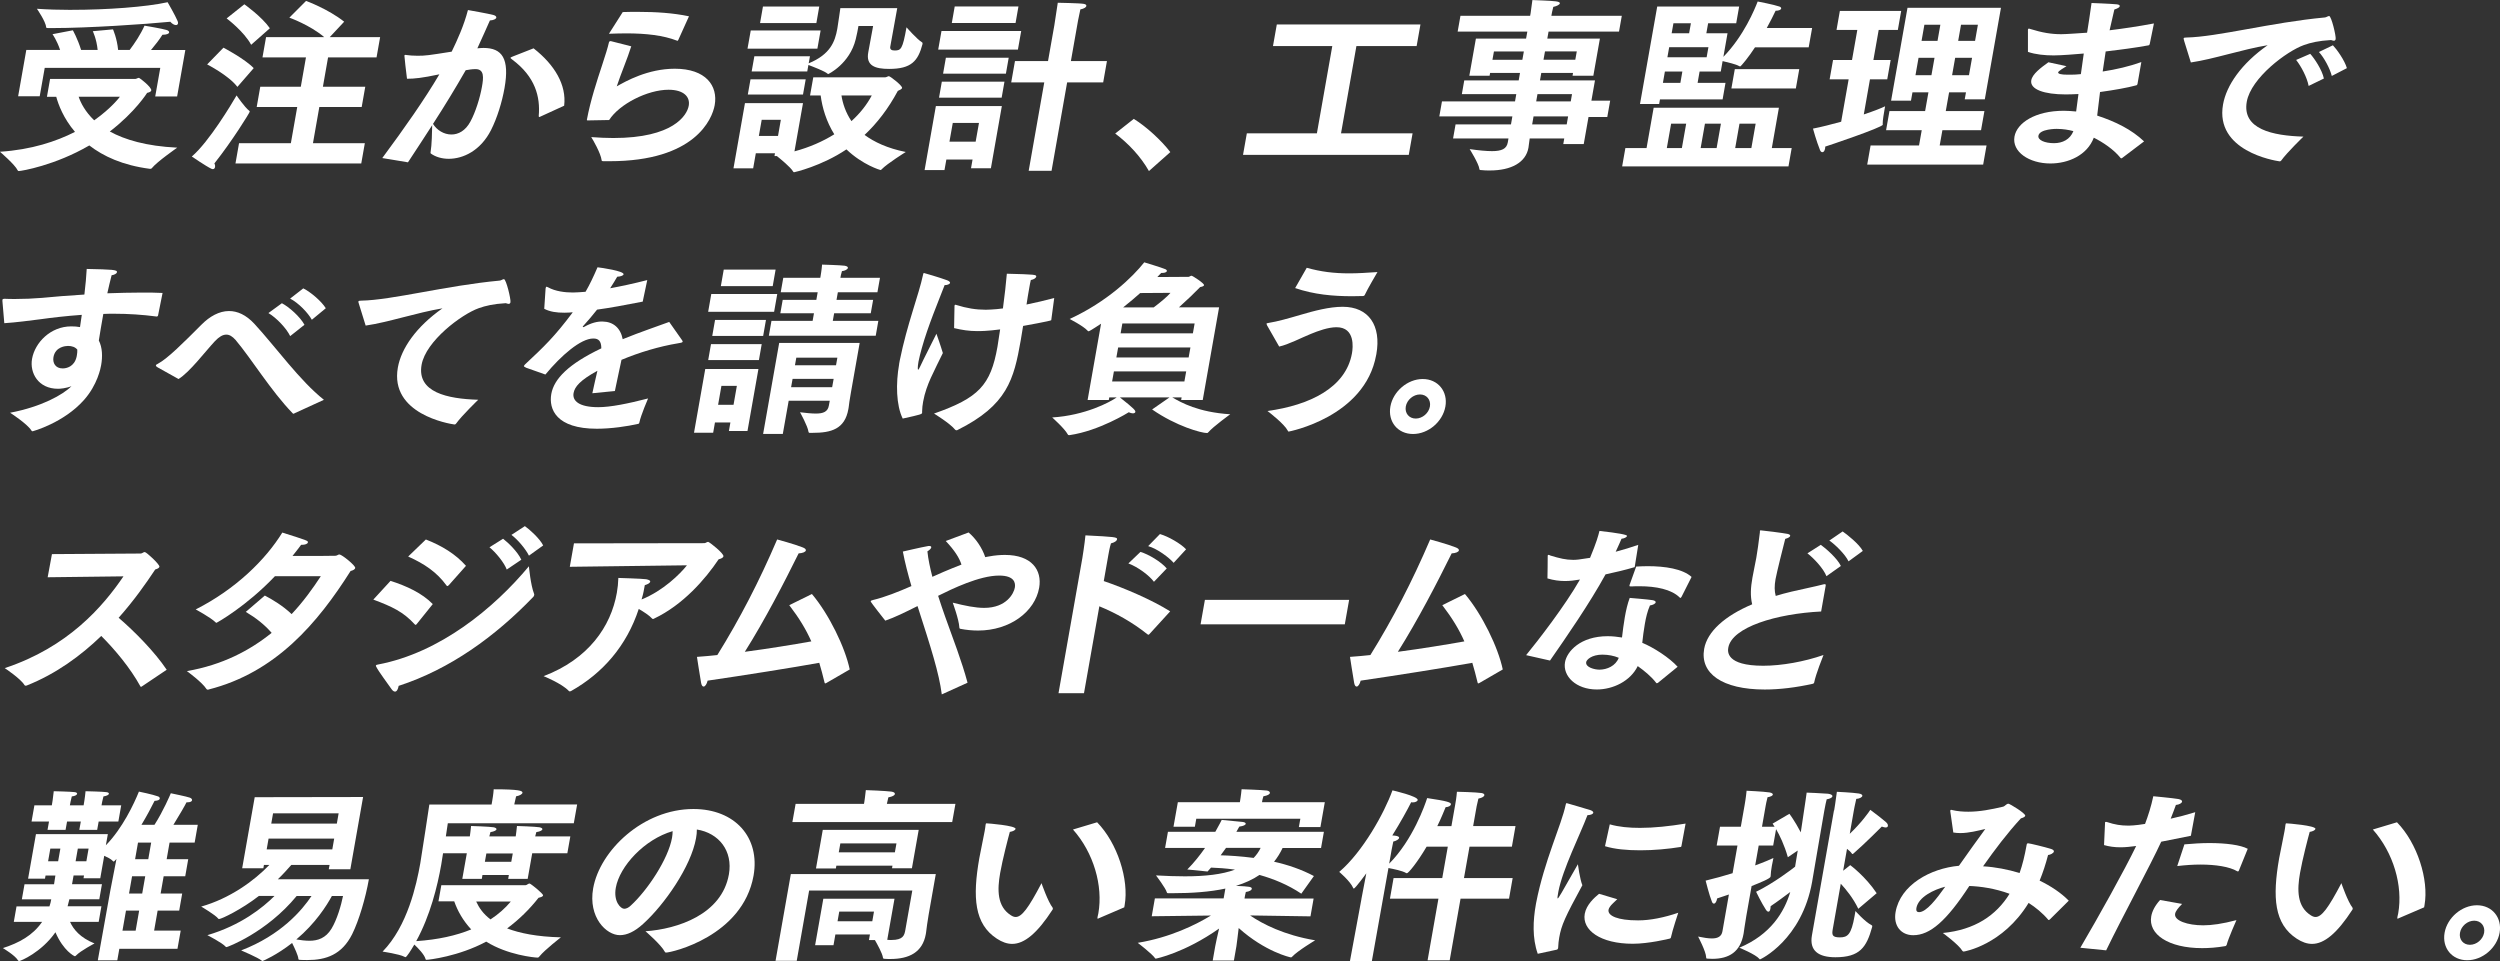 <svg width="567" height="218" viewBox="0 0 567 218" fill="none" xmlns="http://www.w3.org/2000/svg">
<rect x="0" y="0" width="567" height="218" fill="#333333" stroke="none"/>
<path d="M11.381 17.904H30.685C30.937 17.904 31.232 17.653 31.528 17.653C31.659 17.653 34.439 19.796 34.307 20.518C34.264 20.77 33.892 20.945 33.366 21.065C33.366 21.065 30.707 25.363 24.907 29.825C28.288 31.673 33.126 33.15 40.195 33.489C40.195 33.489 35.588 36.693 34.45 38.126C34.34 38.257 34.253 38.29 34.121 38.29H33.99C27.807 37.492 23.408 35.425 20.256 32.986C12.453 37.535 4.814 38.793 4.267 38.793C4.136 38.793 4.059 38.749 4.005 38.629C3.425 37.36 -0.012 34.418 -0.012 34.418C7.145 33.959 12.792 32.056 17.006 29.913C14.39 26.839 13.219 23.679 12.759 21.951H10.647L11.359 17.904H11.381ZM5.963 11.331H13.635C12.891 9.1 11.906 7.755 11.906 7.755L16.524 6.869C16.524 6.869 17.586 8.717 18.395 11.331H22.149C21.887 8.761 21.044 7.077 21.044 7.077L25.629 6.661C25.629 6.661 26.538 8.685 26.789 11.331H29.405C30.554 9.811 31.878 7.831 32.775 5.819C32.775 5.819 36.989 6.53 37.744 6.792C38.181 6.924 38.4 7.132 38.357 7.383C38.313 7.635 37.842 7.886 36.836 7.886C36.19 8.936 35.205 10.205 34.242 11.342H42.034L40.173 21.874H35.205L36.354 15.389H10.144L9.006 21.83H4.114L5.963 11.342V11.331ZM16.261 2.232C24.141 2.232 33.06 1.598 38.017 0.504C38.017 0.504 39.736 3.457 40.294 4.802C40.381 5.01 40.392 5.185 40.37 5.305C40.337 5.513 40.173 5.688 39.922 5.688C39.582 5.688 39.112 5.48 38.619 4.933C33.126 5.48 19.949 6.366 11.939 6.366H10.888C10.461 6.366 10.45 6.202 10.461 6.158C10.385 4.889 8.371 1.991 8.371 1.991C10.702 2.155 13.427 2.243 16.25 2.243L16.261 2.232ZM17.837 21.94C18.308 23.329 19.304 25.308 21.361 27.288C25.356 24.466 27.194 21.94 27.194 21.94H17.837Z" fill="white"/>
<path d="M56.512 25.099C56.621 25.186 56.654 25.263 56.632 25.35C56.589 25.602 52.736 31.88 48.622 37.063C48.786 37.359 48.808 37.654 48.764 37.906C48.72 38.157 48.556 38.365 48.261 38.365C48.173 38.365 48.053 38.321 47.943 38.278C46.696 37.687 43.5 35.5 43.5 35.5C47.429 32.131 52.507 23.622 53.656 21.643C53.656 21.643 55.494 24.344 56.501 25.099H56.512ZM50.69 10.816C50.69 10.816 55.516 13.342 57.541 15.453L53.842 19.707C51.861 17.093 46.98 14.611 46.98 14.611L50.679 10.816H50.69ZM55.418 0.973C55.418 0.973 59.357 3.751 61.207 6.408L56.961 10.159C55.341 7.13 51.401 4.177 51.401 4.177L55.418 0.973ZM54.203 32.481H65.967L67.412 24.268H58.219L59.029 19.674H68.222L69.393 13.014H59.532L60.342 8.42H73.529C70.345 5.686 65.628 4.002 65.628 4.002L69.415 0.207C69.415 0.207 74.405 2.023 78.06 4.921L74.788 8.42H86.213L85.403 13.014H74.405L73.234 19.674H82.842L82.032 24.268H72.424L70.979 32.481H82.744L81.934 37.074H53.404L54.214 32.481H54.203Z" fill="white"/>
<path d="M86.694 35.853C91.837 28.908 96.237 22.63 99.651 16.856C95.668 17.698 93.993 17.862 92.308 17.862C92.133 16.725 91.706 12.678 91.717 12.601C91.728 12.525 91.826 12.438 91.958 12.438C92.045 12.438 92.122 12.481 92.198 12.481C92.811 12.569 93.687 12.645 94.694 12.645C96.543 12.645 97.112 12.558 102.442 11.716C103.755 9.014 105.221 5.777 106.13 2.277C106.13 2.277 110.956 3.119 111.952 3.415C112.433 3.546 112.597 3.798 112.564 4.005C112.51 4.301 111.952 4.596 111.109 4.64C110.496 5.985 109.336 8.686 108.264 10.961C108.734 10.917 109.205 10.873 109.664 10.873C113.878 10.873 115.607 13.28 114.425 19.973C113.867 23.134 112.761 26.753 111.35 29.531C108.964 34.201 105.024 36.017 101.774 36.017C100.22 36.017 98.808 35.59 97.802 34.88C97.648 34.792 97.615 34.715 97.659 34.497C97.933 32.933 97.999 29.739 98.02 28.394C96.335 31.052 94.497 33.786 92.527 36.815L86.672 35.842L86.694 35.853ZM102.387 30.505C103.952 30.505 105.572 29.663 106.699 27.552C107.826 25.485 108.866 22.204 109.314 19.634C109.664 17.654 109.883 15.675 107.859 15.675C107.016 15.675 106.359 15.806 105.626 15.926C103.306 19.973 100.931 23.888 98.207 28.099C99.093 29.531 100.691 30.505 102.376 30.505H102.387ZM121.013 10.961C125.828 14.712 128.52 19.306 127.951 23.976L122.534 26.458C122.447 26.502 122.348 26.546 122.304 26.546C122.217 26.546 122.195 26.458 122.184 26.294C122.567 21.996 121.429 17.403 116.143 13.487C115.88 13.28 115.771 13.192 115.793 13.105C115.804 13.017 115.99 12.941 116.307 12.809L121.013 10.961Z" fill="white"/>
<path d="M143.173 10.489C142.297 13.311 140.798 16.767 139.879 19.588C141.947 18.407 146.948 15.586 153.055 15.586C160.092 15.586 162.871 19.457 162.094 23.843C161.536 27.004 157.618 36.562 138.27 36.562H136.793C136.585 36.562 136.464 36.518 136.453 36.354C136.267 34.758 134.429 31.597 134.09 31.094C135.884 31.225 137.548 31.302 139.113 31.302C152.683 31.302 155.824 26.161 156.207 23.974C156.557 21.995 155.112 20.354 151.621 20.354C146.861 20.354 140.47 23.602 138.15 27.222C137.767 27.222 133.63 27.31 133.291 27.31C133.127 27.31 133.083 27.31 133.116 27.102C133.915 22.804 135.37 18.386 136.563 14.765C137.296 12.534 137.854 10.763 138.106 9.625C138.139 9.417 138.325 9.33 138.456 9.33H138.544L143.184 10.511L143.173 10.489ZM141.258 2.735C142.407 2.691 143.545 2.691 144.683 2.691C148.776 2.691 152.683 2.943 156.261 3.698L153.843 9.046C153.788 9.133 153.722 9.253 153.635 9.253C153.591 9.253 153.558 9.21 153.515 9.21C150.439 8.028 146.598 7.569 142.002 7.569C140.776 7.569 139.463 7.613 138.106 7.657L141.247 2.724L141.258 2.735Z" fill="white"/>
<path d="M168.967 23.383H182.121L180.184 34.33C183.632 33.401 186.652 32.055 189.213 30.459C187.407 27.549 186.488 24.433 186.127 21.655H183.719L184.452 17.532H200.802C201.054 17.532 201.349 17.28 201.601 17.28C201.896 17.28 204.676 19.424 204.589 19.938C204.534 20.233 204.085 20.397 203.626 20.616C201.481 24.619 198.964 27.899 196.085 30.601C198.252 32.198 201.24 33.63 205.431 34.472C205.431 34.472 201.273 37.042 199.927 38.431C199.872 38.519 199.773 38.563 199.697 38.563C199.653 38.563 195.68 37.425 191.971 33.882C186.324 37.677 180.184 39.066 180.097 39.066C180.009 39.066 179.933 39.022 179.878 38.902C179.298 37.896 176.934 35.993 176.201 35.402H175.654L175.763 34.768H171.418L170.817 38.18H166.352L168.956 23.394L168.967 23.383ZM170.269 6.912H186.116L185.383 11.035H169.536L170.269 6.912ZM170.215 17.991H182.734L182.121 21.447H169.602L170.215 17.991ZM171.09 12.763H183.697L183.413 14.36C188.326 12.337 189.377 9.428 189.891 6.573C189.913 6.442 189.924 6.365 189.946 6.234C190.209 4.714 190.482 2.483 190.592 1.848H203.494L201.907 10.609C201.798 11.243 202.269 11.451 202.892 11.451C204.326 11.451 204.709 11.199 205.595 6.19C205.595 6.19 207.981 8.924 209.119 9.602C209.272 9.69 209.24 9.854 209.218 10.029C208.211 13.824 206.712 15.629 201.656 15.629C198.537 15.629 196.337 14.95 196.928 11.834C196.928 11.834 197.869 6.737 198.022 5.895H194.696C194.553 6.693 194.356 7.831 194.083 8.881C192.715 14.48 187.878 16.799 187.834 16.799C187.79 16.799 187.757 16.755 187.681 16.711C187.101 16.165 184.463 15.158 183.347 14.732L183.084 16.208H170.477L171.09 12.752V12.763ZM176.453 30.831L177.098 27.167H172.754L172.108 30.831H176.453ZM173.038 1.477H185.809L185.153 5.228H172.382L173.038 1.477ZM190.843 21.655C191.117 23.426 191.774 25.493 193.109 27.473C195.111 25.657 196.644 23.678 197.716 21.655H190.843Z" fill="white"/>
<path d="M212.26 24.051H227.22L224.736 38.16H220.227L220.577 36.18H214.635L214.208 38.575H209.699L212.26 24.04V24.051ZM213.529 7.034H231.608L230.864 11.245H212.785L213.529 7.034ZM213.606 18.528H227.811L227.176 22.148H212.971L213.606 18.528ZM214.525 13.093H228.774L228.139 16.713H213.891L214.525 13.093ZM221.278 32.133L222.033 27.879H216.09L215.335 32.133H221.278ZM216.528 1.467H230.985L230.328 5.218H215.871L216.528 1.467ZM236.839 18.692H229.343L230.197 13.847H237.693L239.127 5.721C239.127 5.721 239.532 3.195 239.904 0.625C239.904 0.625 244.949 0.712 245.802 0.877C246.251 0.964 246.437 1.128 246.382 1.38C246.338 1.631 245.901 1.97 245.025 2.134L244.5 4.661L242.88 13.847H251.055L250.202 18.692H242.027L238.492 38.739H233.305L236.839 18.692Z" fill="white"/>
<path d="M257.143 26.961C259.879 28.645 263.337 31.762 265.427 34.496L260.579 38.794C258.719 35.513 255.95 32.56 252.93 30.286L257.143 26.961Z" fill="white"/>
<path d="M282.783 30.239H298.673L302.164 10.443H288.714L289.579 5.555H322.158L321.293 10.443H307.635L304.144 30.239H320.374L319.509 35.127H281.918L282.783 30.239Z" fill="white"/>
<path d="M330.125 28.217H342.689L343.006 26.402H326.438L327.039 22.99H343.608L343.893 21.349H331.548L332.095 18.232H344.44L344.735 16.548H337.95L337.841 17.182H333.244L334.733 8.761H346.114L346.399 7.164H330.596L331.231 3.588H347.033L347.143 2.997C347.143 2.997 347.351 1.565 347.548 0.012C348.303 0.055 351.652 0.143 352.888 0.307C353.545 0.395 353.818 0.559 353.775 0.766C353.72 1.062 353.074 1.401 352.286 1.565C352.078 2.276 351.903 3.293 351.903 3.293L351.849 3.588H367.826L367.192 7.164H351.214L350.929 8.761H362.858L361.37 17.182H356.653L356.762 16.548H349.561L349.266 18.232H361.742L360.932 22.826H365.189L364.532 26.533H360.275L359.192 32.679H354.552L354.771 31.411H346.935C346.782 32.505 346.683 33.303 346.65 33.522C346.059 36.846 342.754 38.662 337.906 38.662C337.272 38.662 336.604 38.662 335.893 38.574C335.685 38.574 335.521 38.531 335.521 38.323C335.422 37.185 333.321 33.817 333.321 33.817C335.378 34.112 337.075 34.276 338.377 34.276C340.566 34.276 341.715 33.773 341.967 32.297L342.12 31.411H329.556L330.125 28.206V28.217ZM345.271 13.562L345.611 11.67H338.826L338.486 13.562H345.271ZM355.329 28.217L355.646 26.402H347.81L347.493 28.217H355.329ZM356.248 22.99L356.532 21.349H348.697L348.412 22.99H356.248ZM357.277 13.551L357.616 11.659H350.404L350.065 13.551H357.277Z" fill="white"/>
<path d="M368.636 33.576H373.44L375.049 24.433H403.458L401.849 33.576H406.358L405.625 37.743H367.902L368.636 33.576ZM375.858 1.477H394.441L393.773 5.272H387.404L386.999 7.547H391.803L390.862 12.895C395.491 8.138 397.943 2.155 398.643 0.34C398.643 0.34 402.353 1.051 403.546 1.477C403.863 1.565 403.994 1.773 403.973 1.937C403.929 2.188 403.502 2.44 402.703 2.44C402.222 3.49 401.521 4.846 400.7 6.355H410.987L410.21 10.741H398.03C396.695 12.808 394.856 15.082 394.649 15.082C394.605 15.082 394.528 15.039 394.452 14.995C393.653 14.536 391.738 14.109 390.687 13.857L390.271 16.22H385.467L385.018 18.79H391.344L390.687 22.541H376.482L376.296 23.591H371.951L375.858 1.477ZM381.111 18.79L381.56 16.22H377.598L377.15 18.79H381.111ZM381.451 33.576L382.425 28.053H379.01L378.036 33.576H381.451ZM387.065 12.983L387.47 10.708H378.572L378.167 12.983H387.065ZM383.092 7.547L383.497 5.272H379.535L379.131 7.547H383.092ZM389.33 33.576L390.304 28.053H386.682L385.708 33.576H389.33ZM393.456 15.673H408.076L407.299 20.059H392.679L393.456 15.673ZM397.209 33.576L398.183 28.053H394.517L393.543 33.576H397.209Z" fill="white"/>
<path d="M419.26 17.992H414.959L415.736 13.606H420.037L421.241 6.782H416.524L417.279 2.484H431.189L430.433 6.782H426.089L424.885 13.606H428.803L428.026 17.992H424.108L422.707 25.954C424.994 25.199 426.8 24.477 427.544 24.105C427.544 24.105 427.501 24.357 427.435 24.696C427.271 25.625 426.964 27.354 426.997 28.152C426.997 28.196 427.019 28.239 427.019 28.283C426.91 28.917 414.401 33.128 413.963 33.248C413.941 33.38 413.963 33.5 413.941 33.631C413.832 34.265 413.58 34.517 413.318 34.517C413.11 34.517 412.88 34.353 412.77 34.014C411.95 31.991 411.184 29.169 411.184 29.169C413.186 28.786 415.397 28.196 417.575 27.605L419.271 18.003L419.26 17.992ZM424.239 32.986H435.238L435.85 29.53H427.763L428.529 25.188H436.617L437.372 20.934H433.749L433.41 22.826H428.901L432.622 1.762H453.82L450.154 22.53H445.601L445.886 20.934H442.056L441.3 25.188H450.066L449.3 29.53H440.534L439.922 32.986H450.548L449.782 37.328H423.484L424.25 32.986H424.239ZM438.05 17.062L438.751 13.103H435.128L434.428 17.062H438.05ZM439.429 9.275L440.075 5.611H436.452L435.807 9.275H439.429ZM446.564 17.062L447.265 13.103H443.434L442.734 17.062H446.564ZM447.943 9.275L448.589 5.611H444.759L444.113 9.275H447.943Z" fill="white"/>
<path d="M459.937 6.99C459.915 6.859 459.937 6.739 459.959 6.651C459.97 6.564 460.035 6.487 460.156 6.487C460.243 6.487 460.32 6.531 460.473 6.575C463.187 7.417 465.234 7.756 467.51 7.756C468.604 7.756 472.019 7.504 473.343 7.417L473.398 7.121C473.715 5.306 473.956 3.458 474.361 0.68C474.361 0.68 478.716 0.844 480.04 0.975C480.544 1.019 480.806 1.183 480.763 1.402C480.719 1.653 480.336 1.905 479.537 2.156C479.329 3.129 478.793 5.404 478.454 6.87C481.551 6.487 484.976 5.984 488.511 5.317L487.559 9.987C487.482 10.151 487.471 10.238 487.296 10.282C484.068 10.873 480.752 11.288 477.567 11.671L476.889 16.221C479.92 15.761 482.995 15.04 485.654 14.077L484.79 19.009C484.757 19.174 484.691 19.305 484.516 19.349C482.525 19.895 479.438 20.442 476.287 20.869C476.068 22.805 475.838 24.62 475.641 26.217C479.865 27.606 483.433 29.377 486.278 32.068L481.266 35.863C481.266 35.863 481.178 35.907 481.135 35.907C481.047 35.907 481.003 35.907 480.938 35.819C479.351 33.84 476.889 32.243 474.875 31.226C473.365 35.228 469.075 37.077 465.037 37.077C460.189 37.077 456.271 34.419 456.884 30.974C457.431 27.901 461.546 25.123 468.079 25.123C469.009 25.123 469.961 25.211 470.87 25.287C471.056 23.986 471.209 22.63 471.395 21.328C470.377 21.372 469.403 21.416 468.517 21.416C463.625 21.416 460.331 20.278 460.692 18.211C460.944 16.778 462.881 15.346 464.577 14.121L468.681 15.007C468.112 15.346 466.831 16.144 466.788 16.396C466.733 16.735 467.368 16.942 468.965 16.942H469.6C470.355 16.942 471.121 16.899 471.942 16.811C472.172 15.291 472.358 13.738 472.599 12.141C471.099 12.273 467.554 12.568 465.781 12.568C463.756 12.568 461.644 12.36 459.937 11.769V7.012V6.99ZM466.591 29.224C466.339 29.224 462.585 29.224 462.312 30.788C462.137 31.762 463.745 32.472 465.846 32.472C467.783 32.472 469.491 31.63 470.246 29.738C469.162 29.443 467.849 29.235 466.58 29.235L466.591 29.224Z" fill="white"/>
<path d="M495.364 9.221C495.287 8.97 495.233 8.795 495.244 8.718C495.276 8.554 495.452 8.511 495.824 8.511C502.926 8.379 515.052 5.098 527.265 3.961C527.429 3.961 527.615 3.873 527.757 3.797C527.943 3.709 528.118 3.633 528.25 3.633C528.753 3.633 529.847 8.182 529.727 8.861C529.683 9.112 529.53 9.243 529.322 9.243C529.158 9.243 528.917 9.156 528.676 9.079C525.864 9.243 524.058 9.67 522.537 10.217C518.63 11.606 510.521 17.675 509.569 23.067C508.463 29.301 515.413 30.777 522.417 30.985C522.417 30.985 518.663 34.605 517.372 36.421C517.262 36.552 517.175 36.585 517.087 36.585H516.956C515.807 36.421 502.324 34.223 504.185 23.691C504.951 19.349 508.354 14.427 514.307 10.249C508.442 11.223 502.072 13.41 496.885 14.165L495.353 9.232L495.364 9.221ZM523.96 12.207C524.879 13.213 526.652 15.827 527.057 17.807L523.599 19.491C523.259 17.599 521.902 15.029 520.764 13.596L523.96 12.207ZM529.103 10.271C529.957 11.157 531.751 13.64 532.277 15.455L528.851 17.227C528.436 15.543 527.1 13.06 525.929 11.791L529.103 10.271Z" fill="white"/>
<path d="M0.548 68.269C0.526 68.181 0.537 68.105 0.548 68.017C0.581 67.853 0.679 67.766 1.051 67.766C1.806 67.81 2.649 67.81 3.492 67.81C5.429 67.81 7.552 67.722 9.522 67.558C12.181 67.306 15.519 67.011 19.141 66.803C19.393 64.66 19.59 62.593 19.666 60.996C25.499 61.127 26.637 61.16 26.528 61.751C26.484 62.002 26.003 62.341 25.313 62.429C24.974 63.654 24.689 65.043 24.339 66.519C26.922 66.432 29.592 66.355 32.164 66.355C33.762 66.355 35.37 66.355 36.87 66.442L35.841 71.583C35.79 71.721 35.691 71.791 35.545 71.791C32.328 71.364 29.078 71.156 25.926 71.156C25.083 71.156 24.241 71.156 23.431 71.2C23.048 73.387 22.676 75.498 22.413 77.226C23.223 78.823 23.289 80.846 22.938 82.826C22.829 83.46 22.118 87.244 19.064 90.7C14.435 95.928 7.399 97.82 7.399 97.82C7.267 97.82 7.158 97.732 7.103 97.612C6.151 96.092 2.288 93.609 2.288 93.609C9.401 92.264 14.304 89.519 16.208 87.583C14.939 88.086 13.614 88.174 13.155 88.174C8.646 88.174 6.709 84.554 7.267 81.393C7.924 77.685 11.48 74.022 16.153 74.022C16.876 74.022 17.532 74.065 18.145 74.186C18.255 73.3 18.419 72.37 18.55 71.408C15.004 71.659 11.776 72.042 9.095 72.414C6.764 72.709 3.7 73.125 0.975 73.3L0.548 68.291V68.269ZM15.354 78.462C14.972 78.462 12.553 78.593 12.126 80.988C11.896 82.29 12.553 83.558 14.205 83.558C15.092 83.558 16.843 83.176 17.368 80.945C17.39 80.813 17.423 80.649 17.445 80.518C17.521 80.091 17.543 79.72 17.532 79.293C17.084 78.746 16.372 78.451 15.366 78.451L15.354 78.462Z" fill="white"/>
<path d="M35.741 83.306C35.435 83.142 35.337 82.967 35.358 82.846C35.38 82.715 35.566 82.638 35.796 82.507C38.029 81.326 41.717 77.619 45.711 73.616C47.55 71.767 49.706 70.543 51.938 70.543C53.831 70.543 55.79 71.385 57.705 73.452C62.586 78.756 67.992 86.346 73.464 90.677L66.854 93.706C66.712 93.794 66.624 93.838 66.537 93.838C66.493 93.838 66.416 93.794 66.318 93.674C61.47 88.665 57.027 81.37 53.437 77.115C52.704 76.273 52.015 75.891 51.336 75.891C50.493 75.891 49.684 76.394 48.753 77.367C46.576 79.686 43.041 84.399 40.491 85.963L35.73 83.306H35.741ZM63.932 68.771C65.552 69.613 68.069 71.844 69.054 73.659L65.814 76.23C64.983 74.502 62.783 72.139 60.879 71.002L63.932 68.771ZM68.78 65.402C70.487 66.245 72.939 68.355 73.891 69.908L70.728 72.522C69.831 70.925 67.73 68.727 65.803 67.721L68.78 65.402Z" fill="white"/>
<path d="M81.399 68.901C81.312 68.65 81.268 68.486 81.279 68.398C81.312 68.234 81.487 68.19 81.87 68.19C88.972 68.059 101.098 64.778 113.311 63.641C113.475 63.641 113.661 63.553 113.803 63.477C113.989 63.389 114.165 63.312 114.296 63.312C114.799 63.312 115.894 67.862 115.773 68.54C115.73 68.792 115.576 68.923 115.368 68.923C115.204 68.923 114.963 68.835 114.723 68.759C111.91 68.923 110.105 69.35 108.583 69.896C104.666 71.285 96.567 77.355 95.615 82.747C94.521 88.981 101.459 90.457 108.463 90.665C108.463 90.665 104.709 94.285 103.418 96.1C103.309 96.232 103.221 96.265 103.133 96.265H103.002C101.853 96.1 88.371 93.902 90.231 83.37C90.997 79.028 94.389 74.107 100.354 69.929C94.499 70.903 88.119 73.09 82.931 73.844L81.399 68.912V68.901Z" fill="white"/>
<path d="M119.198 83.304C118.958 83.216 118.804 83.14 118.826 83.008C118.837 82.921 118.947 82.801 119.1 82.626C123.39 78.623 125.775 76.348 129.901 70.836C129.693 70.836 129.485 70.836 129.267 70.88C128.807 70.88 128.369 70.923 127.997 70.923C126.224 70.923 124.747 70.716 123.434 70.037L123.74 65.444C123.74 65.444 123.762 65.313 123.773 65.28C123.806 65.116 123.86 65.029 123.981 65.029C124.025 65.029 124.145 65.072 124.298 65.16C125.983 66.089 128.139 66.341 129.945 66.341C130.744 66.341 131.685 66.254 132.801 66.177C133.71 64.624 134.64 62.677 135.515 60.621C136.347 60.709 141.567 61.463 141.425 62.218C141.381 62.469 140.834 62.721 139.98 62.765C139.663 63.355 139.028 64.361 138.383 65.379C140.867 64.919 143.668 64.329 146.798 63.519L145.769 68.408C141.709 69.206 138.262 69.841 135.417 70.224C134.541 71.361 133.272 72.837 132.276 73.931C132.221 73.975 132.178 74.019 132.167 74.062C132.156 74.15 132.232 74.194 132.309 74.194C132.385 74.194 132.484 74.15 132.539 74.106C134.125 73.22 135.493 72.881 136.708 72.925C139.105 72.969 140.746 74.401 141.228 76.928C145.365 75.243 149.304 73.942 151.778 73.012L154.678 77.135C154.776 77.299 154.842 77.387 154.831 77.474C154.787 77.726 154.316 77.77 153.791 77.857C149.49 78.568 144.992 79.924 140.954 81.609C140.582 83.457 139.86 86.618 139.455 88.684L134.344 89.188C134.673 87.591 135.132 85.688 135.493 84.091C131.576 86.235 130.339 87.711 130.087 89.144C129.77 90.916 131.335 92.348 135.679 92.348C138.459 92.348 142.399 91.55 146.984 90.369C146.984 90.369 145.343 94.164 145.014 95.804C144.971 96.056 144.883 96.1 144.697 96.143C142.278 96.69 138.645 97.237 135.362 97.237C126.169 97.237 124.429 92.819 125.031 89.363C125.644 85.907 128.971 82.538 136.38 79.006C136.38 77.321 135.723 76.775 134.585 76.775H134.541C131.718 76.775 127.286 80.602 123.696 84.944L119.176 83.347L119.198 83.304Z" fill="white"/>
<path d="M159.963 83.689H172.012L169.528 97.754H165.315L165.654 95.818H162.152L161.747 98.137H157.402L159.952 83.689H159.963ZM161.32 66.672H176.28L175.569 70.719H160.609L161.32 66.672ZM161.255 78.046H172.756L172.122 81.666H160.62L161.255 78.046ZM162.174 72.567H173.719L173.085 76.187H161.539L162.174 72.567ZM166.365 91.816L167.12 87.517H163.618L162.863 91.816H166.365ZM164.144 61.149H175.908L175.251 64.9H163.487L164.144 61.149ZM176.718 77.784H194.972L192.98 89.07C192.674 90.798 192.564 91.641 192.477 92.395C192.455 92.526 192.433 92.647 192.411 92.778C191.612 97.328 188.515 98.17 184.291 98.17H183.656C183.448 98.17 183.415 98.126 183.361 97.918C183.207 96.65 181.445 93.5 181.445 93.5C182.802 93.664 184.05 93.795 185.013 93.795C186.698 93.795 187.738 93.412 187.99 91.98L188.187 90.886H178.874L177.539 98.421H173.074L176.718 77.784ZM174.945 72.775H184.302L184.608 71.047H176.98L177.517 68.017H185.144L185.451 66.289H177.068L177.648 63.008H186.042L186.107 62.626C186.107 62.626 186.359 61.193 186.447 60.012C186.655 60.012 190.726 60.143 191.546 60.263C192.126 60.351 192.334 60.559 192.302 60.766C192.247 61.105 191.59 61.444 190.955 61.488C190.769 62.035 190.649 62.757 190.649 62.757L190.605 63.008H199.579L198.999 66.289H190.025L189.719 68.017H198.025L197.489 71.047H189.183L188.876 72.775H199.207L198.616 76.143H174.376L174.967 72.775H174.945ZM188.734 87.813L189.073 85.921H179.76L179.421 87.813H188.734ZM189.609 82.847L189.916 81.119H180.603L180.296 82.847H189.609Z" fill="white"/>
<path d="M203.914 82.596C203.957 82.344 204.012 82.049 204.056 81.798C205.73 73.497 208.368 66.924 209.342 62.341C209.396 62.046 209.418 61.926 209.582 61.926C209.626 61.926 212.997 62.899 214.813 63.566C215.328 63.774 215.503 63.993 215.47 64.157C215.415 64.452 214.835 64.66 214.332 64.66H214.244C212.92 68.116 210.447 73.967 209.057 78.987C208.794 79.993 208.488 81.054 208.313 82.016C208.072 83.405 208.149 83.865 208.236 83.865C208.324 83.865 208.565 83.438 208.784 82.935C209.331 81.71 211.651 77.204 212.384 75.695C212.384 75.695 213.369 78.473 213.839 80.07C213.106 81.59 211.957 83.821 211.125 85.669C210.425 87.222 209.725 89.082 209.364 91.105C209.232 91.827 209.145 92.581 209.134 93.336C209.112 93.467 209.134 93.544 209.134 93.631C209.079 93.926 208.904 94.014 204.734 94.933C203.246 91.903 203.148 86.971 203.925 82.596H203.914ZM238.441 72.491C238.441 72.491 238.43 72.578 238.419 72.622C238.386 72.786 232.466 73.847 232.039 73.923C231.842 75.061 231.689 76.154 231.492 77.248C229.949 86.008 228.482 91.903 217.123 97.546C217.068 97.59 216.991 97.59 216.947 97.59C216.816 97.59 216.74 97.546 216.63 97.459C215.492 96.026 211.837 93.795 211.837 93.795C221.949 90.252 224.685 87.397 226.228 78.626C226.425 77.489 226.622 76.143 226.83 74.711C223.853 75.094 222.463 75.094 221.62 75.094C219.804 75.094 218.162 74.842 216.389 74.415C216.389 74.415 216.455 70.205 216.477 69.614C216.499 69.483 216.477 69.406 216.477 69.363C216.51 69.199 216.564 69.111 216.685 69.111C216.729 69.111 216.761 69.155 216.849 69.155C219.246 69.909 221.336 70.249 223.568 70.249C223.951 70.249 224.378 70.205 224.761 70.205C225.659 70.161 226.556 70.074 227.464 69.953C227.847 67.088 228.176 64.222 228.351 62.079C234.807 62.243 235.103 62.287 235.015 62.757C234.961 63.052 234.479 63.391 233.79 63.512C233.658 64.015 233.549 64.649 233.418 65.404C233.232 66.454 233.013 67.722 232.816 69.067C234.917 68.641 237.029 68.138 239.097 67.591L238.441 72.48V72.491Z" fill="white"/>
<path d="M249.734 73.407C249.591 73.495 247.151 75.135 246.899 75.135C246.812 75.135 246.735 75.092 246.669 75.004C245.684 73.911 242.587 72.347 242.587 72.347C251.123 68.431 256.924 62.788 259.517 59.496C259.517 59.496 263.435 60.677 264.3 61.049C264.573 61.18 264.672 61.344 264.65 61.476C264.617 61.683 264.234 61.902 263.61 61.902H263.358C263.358 61.902 263.041 62.241 262.483 62.832L269.574 62.788C269.738 62.788 270.001 62.536 270.253 62.536C270.461 62.536 273.153 64.264 273.076 64.68C273.043 64.888 272.682 65.019 272.201 65.107C271.019 66.332 269.093 68.18 267.386 69.7H276.491L272.781 90.72H267.889L267.988 90.13H265.875C267.9 91.311 271.774 93.498 279.019 93.957C279.019 93.957 275.156 96.735 274.039 98.048C273.93 98.179 273.842 98.212 273.755 98.212C272.485 98.212 266.817 96.692 261.301 92.864L265.241 90.13H253.991C257.361 92.787 257.547 93.115 257.493 93.454C257.46 93.618 257.23 93.75 256.934 93.75C256.683 93.75 256.354 93.662 256.004 93.498C256.004 93.498 249.318 97.709 242.609 98.682H242.401C242.27 98.682 242.237 98.638 242.139 98.474C241.471 97.206 238.637 94.679 238.637 94.679C246.089 94.22 251.725 91.223 253.268 90.13H251.583L251.474 90.72H246.669L249.723 73.407H249.734ZM268.622 86.51L269.027 84.235H252.634L252.229 86.51H268.622ZM269.585 81.074L269.99 78.799H253.597L253.192 81.074H269.585ZM270.548 75.595L270.942 73.364H254.549L254.155 75.595H270.548ZM261.684 69.7C263.139 68.606 264.715 67.305 265.47 66.419L258.598 66.463C257.493 67.469 256.157 68.573 254.735 69.711H261.684V69.7Z" fill="white"/>
<path d="M287.359 73.745C287.293 73.614 287.238 73.493 287.238 73.45C287.26 73.319 287.392 73.286 287.698 73.242C289.821 72.903 292.261 72.192 294.888 71.427C298.04 70.497 301.498 69.578 304.529 69.578C310.428 69.578 313.306 73.833 312.157 80.318C312.157 80.362 312.135 80.449 312.124 80.482C309.585 94.634 292.283 97.882 292.283 97.882C292.196 97.882 292.119 97.838 292.064 97.674C291.309 96.198 288.015 93.628 287.457 93.212C297 91.911 305.241 87.952 306.63 80.11C306.838 78.929 307.418 74.215 303.117 74.215C301.224 74.215 298.926 75.058 297.285 75.736C295.194 76.578 292.229 78.142 290.116 78.601L287.348 73.756L287.359 73.745ZM296.354 60.73C299.528 61.616 302.45 61.999 306.039 61.999C307.933 61.999 310.023 61.868 312.409 61.704C312.113 62.207 310.176 65.499 309.509 66.931C309.443 67.063 309.355 67.096 309.18 67.139C308.338 67.139 307.528 67.183 306.685 67.183C302.308 67.183 298.029 66.8 293.739 65.335L296.365 60.741L296.354 60.73Z" fill="white"/>
<path d="M322.674 85.961C326.132 85.961 328.419 88.783 327.817 92.195C327.204 95.651 323.932 98.429 320.474 98.429C317.016 98.429 314.729 95.651 315.341 92.195C315.943 88.783 319.226 85.961 322.674 85.961ZM321.087 94.929C322.608 94.929 324.042 93.704 324.304 92.195C324.567 90.675 323.56 89.461 322.05 89.461C320.54 89.461 319.095 90.686 318.832 92.195C318.57 93.715 319.577 94.929 321.087 94.929Z" fill="white"/>
<path d="M11.806 125.673L31.888 125.542C32.271 125.542 32.5 125.203 32.829 125.203C33.212 125.203 36.254 128.025 36.156 128.528C36.112 128.779 35.816 128.987 35.203 129.162C33.08 132.367 30.323 136.282 26.908 140.11C30.53 143.227 35.039 147.776 37.808 151.899L32.161 155.694C32.074 155.738 32.019 155.782 31.975 155.782C31.931 155.782 31.898 155.738 31.833 155.651C29.567 151.528 26.164 147.437 22.968 144.233C18.35 148.695 12.725 152.829 6.061 155.476C5.973 155.476 5.929 155.519 5.842 155.519C5.71 155.519 5.601 155.476 5.535 155.355C4.693 153.923 1.07 151.528 1.07 151.528C15.483 146.77 23.395 137.496 28.003 130.715L10.81 130.923L11.784 125.662L11.806 125.673Z" fill="white"/>
<path d="M60.057 135.068C61.753 135.954 64.161 137.387 66.141 139.279C68.79 136.457 70.913 133.504 72.762 130.683H62.355C55.931 137.464 49.19 141.259 49.069 141.259C48.982 141.259 48.949 141.215 48.883 141.127C47.691 139.99 44.386 138.218 44.386 138.218C53.458 133.625 60.243 126.932 64.029 120.785C69.742 122.601 69.895 122.633 69.829 123.016C69.775 123.355 69.184 123.563 68.505 123.563H68.297C67.641 124.449 66.984 125.291 66.338 126.089C70.847 126.089 76.078 126.089 76.122 126.046C76.505 126.002 76.68 125.75 76.976 125.75C77.523 125.75 80.664 128.277 80.565 128.824C80.51 129.119 80.084 129.37 79.514 129.502C72.029 141.335 62.563 152.501 47.34 156.373C47.253 156.417 47.209 156.417 47.121 156.417C46.99 156.417 46.881 156.373 46.815 156.253C45.863 154.732 42.383 152.206 42.383 152.206C50.426 150.817 56.653 147.536 61.611 143.533C59.969 141.641 58.076 140.165 55.745 138.776L60.068 135.068H60.057Z" fill="white"/>
<path d="M88.59 131.744C92.256 132.925 95.725 134.522 98.154 137.005L94.532 141.511C94.423 141.642 94.368 141.719 94.237 141.719C94.193 141.719 94.116 141.675 94.051 141.587C91.468 138.766 88.94 137.584 84.672 135.988L88.579 131.733L88.59 131.744ZM121.125 134.653C121.191 134.785 121.169 134.905 121.147 134.993C121.114 135.157 121.048 135.288 120.906 135.419C112.294 144.354 102.094 151.758 90.417 155.553C90.275 156.352 89.98 156.855 89.597 156.855C89.345 156.855 89.082 156.691 88.809 156.308C88.043 155.171 85.887 152.349 85.329 151.212C85.263 151.08 85.241 151.004 85.252 150.96C85.285 150.796 85.504 150.752 85.755 150.708C99.796 148.051 112.086 137.902 119.954 128.431C119.954 128.431 120.337 132.685 121.125 134.664V134.653ZM96.579 122.35C100.245 123.782 103.331 125.674 105.684 128.332L101.788 132.718C101.634 132.849 101.536 132.925 101.459 132.925C101.383 132.925 101.339 132.882 101.273 132.794C99.074 129.765 96.239 127.862 92.573 126.221L96.59 122.35H96.579ZM114.099 122.186C115.248 123.072 117.382 125.095 118.236 126.943L114.931 129.174C114.329 127.577 112.458 125.303 111.013 124.121L114.099 122.186ZM119.035 119.32C120.118 120.075 122.449 122.186 123.193 123.706L119.965 126.024C119.221 124.504 117.404 122.361 115.993 121.311L119.035 119.331V119.32Z" fill="white"/>
<path d="M130.162 123.234L159.753 123.19C160.049 123.19 160.311 122.895 160.607 122.895C160.859 122.895 164.196 125.508 164.076 126.176C164.032 126.427 163.693 126.679 162.982 126.854C160.005 131.316 154.927 137.178 148.35 140.295C148.251 140.382 148.164 140.382 148.087 140.382C148.011 140.382 147.923 140.338 147.857 140.251C147.256 139.573 146.008 138.775 144.87 138.107C142.123 146.485 136.695 152.686 129.527 156.722C129.396 156.765 129.341 156.809 129.253 156.809C129.122 156.809 129.045 156.765 128.98 156.678C127.382 154.994 123.289 153.353 123.289 153.353C133.456 149.481 138.555 142.11 139.901 134.444C140.098 133.35 140.208 132.213 140.241 131.075C140.241 131.075 145.778 131.239 146.555 131.37C147.245 131.502 147.507 131.709 147.474 131.917C147.42 132.213 146.949 132.508 146.238 132.716C146.063 133.722 145.899 134.651 145.603 135.625L145.505 135.964C150.407 133.984 154.238 130.189 155.803 128.21L129.231 128.549L130.173 123.245L130.162 123.234Z" fill="white"/>
<path d="M184.149 134.728C188.023 139.321 191.667 146.813 192.718 151.833L187.41 154.906C187.323 154.95 187.268 154.994 187.18 154.994C187.093 154.994 187.016 154.95 187.005 154.786C186.611 153.189 186.239 151.713 185.812 150.324C180.023 151.373 168.62 153.189 160.489 154.37C160.303 155.168 159.909 155.715 159.581 155.715C159.329 155.715 159.121 155.464 159.011 154.873C158.716 153.233 158.07 148.978 158.07 148.978C159.559 148.891 161.113 148.727 162.699 148.552C167.701 140.502 172.166 131.917 176.259 122.348C176.259 122.348 180.165 123.398 181.971 124.119C182.562 124.327 182.814 124.579 182.77 124.83C182.715 125.169 182.07 125.465 181.129 125.508C177.845 132.158 173.435 140.667 168.926 147.83C174.278 147.119 179.706 146.233 184.007 145.468C182.836 142.81 181.271 140.207 179.005 137.254L184.127 134.728H184.149Z" fill="white"/>
<path d="M213.596 157.476C212.972 152.631 211.177 147.032 208.102 137.473L207.971 137.517C205.29 138.862 202.893 140.043 200.781 140.765C200.748 140.721 197.432 136.554 197.465 136.379C197.487 136.248 197.629 136.171 197.979 136.084C200.661 135.45 203.703 134.236 206.712 132.923C205.925 130.222 205.246 127.619 204.764 125.093C204.764 125.093 209.076 124.086 210.379 123.868C210.51 123.824 210.641 123.824 210.718 123.824C211.101 123.824 211.243 123.955 211.21 124.163C211.166 124.415 210.816 124.754 210.335 125.049C210.521 126.864 210.937 128.8 211.462 130.823C212.02 130.528 215.577 129.008 218.061 128.046C217.569 126.525 216.551 124.885 214.493 122.698L219.681 120.762C221.366 122.194 222.767 124.305 223.456 126.361C223.763 126.318 224.025 126.23 224.332 126.197C225.678 125.946 226.882 125.858 227.932 125.858C233.962 125.858 236.392 129.27 235.68 133.317C234.717 138.752 229.037 143.007 221.837 143.007C220.49 143.007 219.166 142.876 217.853 142.624C217.645 142.58 217.579 142.493 217.579 142.285C217.481 140.47 216.08 136.685 216.08 136.685C218.904 137.396 221.224 137.867 223.204 137.867C228.304 137.867 229.946 134.542 230.165 133.273C230.34 132.267 230.143 130.539 226.597 130.539C222.132 130.539 215.905 133.569 212.764 135.132C213.279 136.729 213.804 138.293 214.34 139.802C216.146 144.855 218.116 149.908 219.44 154.84L213.574 157.498L213.596 157.476Z" fill="white"/>
<path d="M245.466 126.648C245.466 126.648 246.013 123.28 246.177 121.42C252.863 121.759 253.443 121.803 253.345 122.35C253.29 122.645 252.842 123.028 251.966 123.236C251.682 124.122 251.495 125.215 251.386 125.806C251.331 126.101 251.298 126.309 251.298 126.309L250.335 131.788C255.03 133.385 261.334 136.086 265.394 138.656L260.699 143.797C260.644 143.884 260.546 143.961 260.458 143.961C260.415 143.961 260.338 143.917 260.261 143.873C256.792 141.095 253.028 139.028 249.329 137.508L245.849 157.216H240.07L245.466 126.637V126.648ZM258.664 125.172C260.502 125.718 263.326 127.403 264.617 128.923L261.717 131.952C260.622 130.476 258.051 128.584 255.917 127.785L258.653 125.172H258.664ZM263.085 121.125C264.967 121.672 267.769 123.269 269.005 124.581L266.182 127.654C265.164 126.473 262.57 124.493 260.404 123.859L263.074 121.125H263.085Z" fill="white"/>
<path d="M273.274 136.043H305.984L305 141.599H272.289L273.274 136.043Z" fill="white"/>
<path d="M332.258 134.728C336.132 139.321 339.777 146.813 340.827 151.833L335.52 154.906C335.432 154.95 335.377 154.994 335.29 154.994C335.202 154.994 335.126 154.95 335.115 154.786C334.721 153.189 334.349 151.713 333.922 150.324C328.133 151.373 316.729 153.189 308.598 154.37C308.412 155.168 308.018 155.715 307.69 155.715C307.438 155.715 307.23 155.464 307.121 154.873C306.825 153.233 306.18 148.978 306.18 148.978C307.668 148.891 309.211 148.727 310.809 148.552C315.81 140.502 320.275 131.917 324.368 122.348C324.368 122.348 328.275 123.398 330.081 124.119C330.672 124.327 330.923 124.579 330.879 124.83C330.825 125.169 330.179 125.465 329.238 125.508C325.955 132.158 321.545 140.667 317.036 147.83C322.387 147.119 327.815 146.233 332.116 145.468C330.945 142.81 329.38 140.207 327.115 137.254L332.236 134.728H332.258Z" fill="white"/>
<path d="M346.124 148.587C348.816 145.306 354.978 137.344 358.337 131.438C357.123 131.646 356.039 131.777 354.945 131.777C353.675 131.777 352.406 131.613 350.961 131.187C350.994 131.023 351.016 126.342 351.016 126.342C350.994 126.21 351.016 126.134 351.016 126.046C351.049 125.882 351.093 125.839 351.18 125.839C351.312 125.839 351.465 125.926 351.651 126.003C353.73 126.637 355.142 126.976 356.794 126.976C357.549 126.976 358.02 126.932 360.625 126.517C362.102 122.94 362.452 121.628 362.759 120.414C366.975 120.888 369.058 121.267 369.007 121.551C368.953 121.847 368.351 122.142 367.76 122.186C367.475 122.864 366.972 124.001 366.436 125.139C368.165 124.679 369.948 124.133 371.557 123.575L370.747 128.627C368.613 129.262 366.282 129.809 364.137 130.268C360.537 136.841 355.207 144.551 351.541 149.812L346.113 148.587H346.124ZM376.033 154.864C375.946 154.908 375.847 154.952 375.771 154.952C375.727 154.952 375.639 154.952 375.617 154.864C374.49 153.388 372.86 152.087 371.437 151.069C369.784 154.482 365.823 156.374 362.157 156.374C357.44 156.374 354.387 153.344 354.945 150.184C355.372 147.778 358.392 144.289 364.63 144.289C365.724 144.289 366.841 144.42 367.869 144.584C368.044 143.108 368.241 141.511 368.515 139.947C368.788 138.383 369.139 136.874 369.62 135.605C369.62 135.605 373.779 135.944 374.753 136.108C375.333 136.196 375.541 136.403 375.508 136.611C375.453 136.907 374.939 137.202 374.206 137.322C373.647 138.591 373.297 140.056 373.046 141.533C372.783 143.009 372.608 144.486 372.466 145.787C375.092 146.881 378.616 149.156 380.487 151.223L376.055 154.843L376.033 154.864ZM363.503 148.467C360.931 148.467 359.837 149.648 359.749 150.151C359.53 151.376 361.719 151.879 362.737 151.879C364.466 151.879 366.425 151.037 367.136 149.188C366.074 148.729 364.728 148.477 363.514 148.477L363.503 148.467ZM381.363 135.364C381.297 135.496 381.188 135.616 381.111 135.616C381.067 135.616 380.991 135.572 380.925 135.485C379.054 133.669 375.639 132.958 371.809 132.958C371.218 132.958 370.627 132.958 370.036 133.002H369.784C369.62 133.002 369.544 132.958 369.565 132.794C369.565 132.751 369.576 132.707 369.587 132.663C369.587 132.663 370.977 128.835 371.087 128.496C371.94 128.452 372.827 128.409 373.713 128.409C377.587 128.409 381.614 128.999 383.65 130.848L381.374 135.354L381.363 135.364Z" fill="white"/>
<path d="M413.021 138.688C402.898 139.191 392.797 142.231 391.976 146.901C391.834 147.699 391.385 150.991 399.899 150.991C404.113 150.991 409.245 150.062 413.568 148.552C413.404 148.979 411.828 152.894 411.456 154.786C411.423 154.95 411.324 155.038 411.149 155.082C407.374 155.924 403.631 156.383 400.26 156.383C390.564 156.383 385.519 152.719 386.504 147.163C387.205 143.204 391.243 139.661 397.393 137.058C396.934 135.122 397.054 133.263 397.448 131.032C397.689 129.643 398.039 128.123 398.334 126.482C398.575 125.137 398.871 122.983 399.144 120.708C399.166 120.577 399.144 120.5 399.144 120.412C399.144 120.325 399.21 120.281 399.33 120.281C399.713 120.281 404.616 120.916 405.382 121.08C405.831 121.167 406.05 121.331 406.017 121.539C405.973 121.79 405.546 122.042 404.89 122.217C404.507 123.693 402.953 129.884 402.69 131.36C402.427 132.837 402.427 134.05 402.734 135.155C403.85 134.816 405.043 134.477 406.323 134.182C408.435 133.679 411.795 133.001 413.524 132.541C413.655 132.497 413.743 132.497 413.83 132.497C414.038 132.497 414.115 132.585 414.071 132.793C414.071 132.837 414.06 132.88 414.049 132.924L413.032 138.699L413.021 138.688ZM412.955 123.562C414.082 124.361 416.741 126.679 417.508 128.363L414.235 130.682C413.601 128.998 411.412 126.635 409.924 125.498L412.966 123.562H412.955ZM417.912 120.533C418.854 121.167 421.666 123.398 422.487 124.951L419.248 127.314C418.514 125.75 416.216 123.486 414.892 122.6L417.912 120.533Z" fill="white"/>
<path d="M3.753 205.566H11.217C11.392 205.063 11.534 204.516 11.622 203.969H4.957L5.559 200.557H12.257L12.563 198.577H10.33L10.199 199.288H6.369L8.153 189.183H24.459L24.01 191.709C27.764 187.881 30.39 182.315 31.506 179.537C31.506 179.537 34.636 180.171 35.862 180.63C36.103 180.718 36.278 180.926 36.234 181.133C36.19 181.385 35.895 181.593 35.052 181.637C34.341 183.069 33.323 185.005 32.075 187.072H35.03C37.011 183.999 38.587 180.291 38.74 179.909C38.904 179.952 42.439 180.663 43.074 180.915C43.435 181.046 43.599 181.298 43.555 181.505C43.511 181.757 43.183 181.965 42.505 181.965H42.297C42.144 182.347 40.622 184.994 39.331 187.061H44.858L44.146 191.108H38.456L37.799 194.859H42.691L42.012 198.731H37.12L36.431 202.646H41.323L40.644 206.517H35.752L34.954 211.067H40.983L40.25 215.19H27.063L26.604 217.804H22.182L25.039 201.88C25.192 201.038 25.881 197.582 26.418 194.804L26.1 195.143C25.947 195.275 25.892 195.395 25.761 195.395C25.717 195.395 25.64 195.351 25.542 195.231C25.148 194.804 24.382 194.432 23.638 194.093L22.741 199.19H18.943L19.052 198.556H16.689L16.338 200.535H23.123L22.522 203.947H15.737C15.594 204.494 15.463 205.041 15.332 205.544H23.003L22.379 209.087H15.89C16.645 210.772 18.166 212.664 21.438 213.976C21.438 213.976 18.286 215.617 17.247 216.71C17.137 216.842 17.05 216.874 16.962 216.874C16.875 216.874 14.39 215.693 12.574 211.439C9.356 216.032 4.64 217.968 4.344 217.968C4.213 217.968 4.147 217.881 4.049 217.76C3.403 216.667 0.656 215.026 0.656 215.026C4.322 213.845 7.441 212.161 9.542 209.087H3.13L3.753 205.544V205.566ZM7.791 182.654H11.753C11.808 182.315 12.049 180.969 12.191 179.449C12.191 179.449 16.142 179.537 16.962 179.657C17.334 179.701 17.509 179.865 17.488 180.04C17.444 180.291 17.061 180.543 16.284 180.63C16.054 181.472 15.901 182.315 15.846 182.654H18.965C19.02 182.315 19.271 180.926 19.403 179.449C19.403 179.449 23.353 179.537 24.13 179.657C24.546 179.701 24.721 179.865 24.699 180.04C24.667 180.248 24.284 180.499 23.463 180.63C23.233 181.429 23.091 182.271 23.025 182.654H27.49L26.844 186.317H22.379L22.04 188.209H17.991L18.33 186.317H15.211L14.872 188.209H10.779L11.118 186.317H7.157L7.802 182.654H7.791ZM13.187 195.329L13.69 192.464H11.414L10.91 195.329H13.187ZM19.589 195.329L20.092 192.464H17.652L17.148 195.329H19.589ZM30.762 211.078L31.561 206.528H28.573L27.774 211.078H30.762ZM32.251 202.657L32.94 198.741H29.952L29.263 202.657H32.251ZM33.629 194.859L34.286 191.108H31.298L30.642 194.859H33.629Z" fill="white"/>
<path d="M57.769 180.805L82.349 180.762L79.46 197.145H74.568L74.743 196.171H66.065C65.167 197.178 64.171 198.315 63.011 199.42H83.662C82.929 203.586 81.418 208.77 79.865 211.887C77.534 216.525 73.944 217.738 69.731 217.738C69.183 217.738 68.593 217.738 68.013 217.695C67.848 217.695 67.684 217.651 67.673 217.487C67.64 216.732 66.809 215.004 66.251 213.867C62.825 216.568 59.63 217.957 59.542 217.957C59.455 217.957 59.422 217.913 59.345 217.87C58.579 217.192 54.694 215.551 54.694 215.551C63.734 212.095 68.527 206.408 70.65 203.215H67.279C60.418 211.559 51.542 214.797 51.411 214.797C51.324 214.797 51.247 214.797 51.17 214.709C50.481 213.867 47.034 212.095 47.034 212.095C54.639 209.864 59.652 205.818 62.256 203.204H58.71C54.76 206.277 50.24 208.431 49.693 208.431C49.605 208.431 49.562 208.431 49.496 208.344C48.916 207.546 45.633 205.61 45.633 205.61C52.068 203.794 57.616 199.802 61.085 196.171H59.859L59.728 196.926H54.924L57.769 180.795V180.805ZM75.367 192.639L75.793 190.2H60.91L60.483 192.639H75.356H75.367ZM76.395 186.788L76.8 184.469H61.928L61.523 186.788H76.406H76.395ZM75.268 203.215C74.086 205.402 71.558 209.405 67.203 213.069C68.231 213.233 69.216 213.364 70.19 213.364C72.084 213.364 73.878 212.773 75.181 210.63C76.417 208.606 77.38 205.325 77.796 203.215H75.268Z" fill="white"/>
<path d="M100.099 200.765H119.195C119.491 200.765 119.765 200.382 120.104 200.382C120.356 200.382 123.234 202.7 123.168 203.072C123.113 203.368 122.676 203.488 122.139 203.619C120.126 206.189 117.729 208.552 115.015 210.564C117.904 211.658 121.8 212.456 127.217 212.587C127.217 212.587 123.562 215.409 122.369 216.885C122.194 217.137 122.063 217.181 121.899 217.181C121.22 217.181 115.092 216.59 110.276 213.561C103.995 216.929 97.243 217.684 96.739 217.684C96.575 217.684 96.531 217.64 96.487 217.432C96.225 216.503 94.879 215.07 93.97 214.228C93.248 215.453 92.241 217.093 91.946 217.093C91.902 217.093 91.826 217.049 91.749 217.006C90.556 216.371 86.769 215.824 86.769 215.824C92.427 210.05 94.463 200.623 95.317 195.821C95.656 193.886 97.374 182.468 97.374 182.468H111.491L111.644 181.582C111.688 181.33 111.896 180.149 111.973 179.012C117.784 179.012 118.572 179.351 118.495 179.81C118.44 180.105 117.926 180.444 117.051 180.608C116.886 181.319 116.711 182.085 116.678 182.249L116.646 182.457H130.894L130.139 186.711H101.565L101.117 189.697H106.556C106.621 189.106 106.774 188.22 106.84 187.335C106.84 187.335 111.119 187.466 111.973 187.63C112.378 187.717 112.64 187.881 112.607 188.089C112.575 188.297 112.137 188.592 111.229 188.723C111.13 189.019 111.075 189.358 110.977 189.697H116.963C117.029 189.106 117.182 188.22 117.248 187.335C117.248 187.335 121.526 187.466 122.38 187.63C122.785 187.717 123.048 187.881 123.015 188.089C122.982 188.297 122.544 188.592 121.636 188.723C121.537 189.019 121.483 189.358 121.384 189.697H129.351L128.673 193.525H120.706L119.677 199.332H115.256L115.409 198.446H109.423L109.27 199.332H104.848L105.877 193.525H100.482C100.318 194.662 100.154 195.635 100.066 196.138C99.212 200.983 97.571 207.677 94.397 213.451C99.388 213.112 103.47 212.183 106.873 210.794C104.991 208.77 103.776 206.583 103.021 204.428H99.442L100.099 200.721V200.765ZM108 204.472C108.635 205.861 109.609 207.294 111.25 208.519C113.056 207.338 114.566 205.992 115.847 204.472H108.011H108ZM115.956 195.46L116.295 193.568H110.309L109.97 195.46H115.956Z" fill="white"/>
<path d="M165.312 198.325C166.254 192.977 163.047 188.931 158.046 188.132C158.057 188.767 157.991 189.401 157.86 190.112C156.733 196.51 150.692 205.194 145.833 209.568C143.929 211.296 142.189 212.095 140.58 212.095C137.505 212.095 133.368 208.048 134.528 201.475C136.038 192.923 145.833 183.484 157.258 183.484C166.702 183.484 172.437 189.926 170.905 198.61C168.442 212.346 152.322 216.043 151.053 216.043C150.922 216.043 150.845 215.999 150.79 215.879C149.937 214.238 146.391 211.209 146.391 211.209C153.646 210.706 163.704 207.414 165.312 198.314V198.325ZM139.661 201.355C139.102 204.516 140.799 206.112 141.565 206.112C142.024 206.112 142.582 205.861 143.086 205.358C146.807 201.945 151.556 194.869 152.421 189.981C152.508 189.478 152.552 188.975 152.552 188.504C146.161 190.353 140.525 196.466 139.661 201.355Z" fill="white"/>
<path d="M179.364 198.24H212.238L210.619 207.427C210.4 208.652 210.093 210.883 210.028 211.517C210.006 211.648 209.995 211.725 209.973 211.856C209.24 215.979 206.197 217.499 201.94 217.499C201.514 217.499 201.054 217.499 200.594 217.456C200.386 217.456 200.31 217.412 200.255 217.204C200.135 216.231 198.975 214.175 198.427 213.201H197.081L197.3 211.933H189.465L189.038 214.371H184.868L186.729 203.839H202.871L201.229 213.147C201.557 213.19 201.897 213.19 202.148 213.19C204.84 213.19 205.114 212.14 205.333 210.915L206.909 201.98H183.511L180.699 217.904H175.895L179.364 198.229V198.24ZM180.447 182.316H195.954L196.053 181.726C196.053 181.726 196.261 180.337 196.37 179.199C196.709 179.199 200.769 179.363 202.17 179.538C202.75 179.626 203.002 179.834 202.958 180.085C202.903 180.38 202.433 180.676 201.481 180.84C201.36 181.266 201.196 181.977 201.141 182.316H216.692L215.959 186.439H179.714L180.447 182.316ZM186.619 188.211H208.364L206.821 196.927H202.312L202.411 196.337H189.684L189.574 196.971H185.065L186.608 188.211H186.619ZM197.836 208.936L198.22 206.749H190.34L189.957 208.936H197.836ZM202.958 193.307L203.319 191.284H190.592L190.231 193.307H202.958Z" fill="white"/>
<path d="M238.745 205.905C238.745 205.905 238.811 206.036 238.789 206.156C238.789 206.2 238.723 206.287 238.712 206.32C235.243 211.668 232.332 214.074 229.552 214.074C228.414 214.074 227.265 213.659 226.094 212.893C220.995 209.568 220.535 203.586 222.111 194.618C222.417 192.89 222.953 190.528 223.304 188.592C223.402 188.045 223.49 187.542 223.533 187.072C223.577 186.82 223.588 186.733 223.763 186.733C224.059 186.733 230.461 187.236 230.329 188.001C230.286 188.253 229.815 188.548 229.027 188.68C228.688 189.904 227.375 194.913 226.838 197.987C226.16 201.814 226.127 205.609 229.279 207.589C229.651 207.84 230.012 207.972 230.351 207.972C231.741 207.972 233.23 205.992 236.217 200.305C236.217 200.305 237.662 204.516 238.767 205.905H238.745ZM249.207 208.267C249.12 208.311 249.065 208.355 248.977 208.355C248.89 208.355 248.868 208.223 248.923 207.972C248.977 207.676 249.065 207.425 249.109 207.13C250.203 200.896 248.036 193.393 243.352 188.133L248.824 186.492C253.431 191.206 256.091 199.507 255.073 205.281C255.04 205.445 255.018 205.62 254.985 205.784L249.196 208.267H249.207Z" fill="white"/>
<path d="M261.924 203.761H277.519L277.913 201.529C274.411 202.284 270.351 202.579 265.886 202.579H264.999C264.835 202.579 264.704 202.579 264.649 202.415C264.397 201.442 262.176 198.544 262.176 198.544C264.518 198.675 266.685 198.752 268.709 198.752C273.349 198.752 277.169 198.325 280.101 197.231C277.967 196.936 276.085 196.816 274.662 196.772L273.874 197.658L269.278 197.199C270.821 195.646 272.178 193.918 273.305 192.31H264.244L264.89 188.646H275.636C276.556 187.049 277.081 185.956 277.081 185.956C277.081 185.956 280.725 186.295 281.809 186.415C282.312 186.459 282.564 186.667 282.531 186.842C282.487 187.093 282.06 187.345 281.075 187.476C281.075 187.476 280.824 187.935 280.408 188.657H300.26L299.614 192.321H290.892C290.356 193.458 289.71 194.508 288.955 195.438C291.997 196.116 295.138 197.166 297.994 198.686L295.138 202.689C292.128 200.665 288.823 199.32 285.65 198.434C284.118 199.484 282.334 200.283 280.32 200.917C283.417 201.048 283.997 201.125 283.899 201.628C283.855 201.879 283.417 202.175 282.553 202.306C282.476 202.47 282.268 203.695 282.268 203.695V203.782H297.929L297.217 207.829L283.516 207.621C286.339 209.557 291.242 212.083 298.279 213.264C298.279 213.264 294.273 215.66 293.07 216.972C292.96 217.103 292.873 217.136 292.785 217.136C292.621 217.136 286.941 215.867 280.933 210.476C280.725 212.116 280.528 213.975 280.419 214.599L279.85 217.847H275.045L275.615 214.599C275.757 213.8 276.14 212.116 276.49 210.596C268.6 216.152 262.176 217.42 262.132 217.42C262.088 217.42 262.044 217.42 261.979 217.333C261.311 216.327 258.039 213.833 258.039 213.833C265.459 212.608 271.248 209.71 274.641 207.643L261.213 207.807L261.924 203.761ZM267.122 181.942H281.196L281.229 181.778C281.229 181.778 281.48 180.345 281.59 179C281.59 179 285.956 179.131 287.313 179.295C287.729 179.339 288.057 179.591 288.014 179.842C287.959 180.137 287.532 180.433 286.536 180.597C286.361 181.1 286.263 181.69 286.219 181.942H300.467L299.472 187.585H294.58L294.919 185.693H271.314L270.996 187.509H266.148L267.133 181.953L267.122 181.942ZM278.066 192.299C277.672 192.846 277.278 193.393 276.84 193.983C278.733 194.027 281.36 194.191 284.326 194.574C284.938 193.939 285.497 193.185 285.912 192.299H278.077H278.066Z" fill="white"/>
<path d="M308.761 203.927C308.838 203.5 309.341 200.854 309.878 198.076C309.768 198.207 307.372 201.532 307.032 201.532C306.989 201.532 306.923 201.444 306.89 201.368C306.233 199.848 303.738 197.748 303.738 197.748C309.09 193.198 313.982 184.35 315.809 179.254C315.853 179.254 321.686 180.599 321.533 181.441C321.478 181.737 321.018 181.988 320.384 181.988C320.296 181.988 320.176 181.944 320.055 181.944C319.213 183.629 317.713 186.363 315.776 189.48C315.984 189.48 316.192 189.523 316.356 189.523C317.1 189.611 317.363 189.819 317.319 190.027C317.265 190.366 316.696 190.705 315.995 190.869C315.962 191.076 315.623 192.717 315.623 192.717L315.065 195.878C320.438 190.486 323.196 182.524 323.678 181.004C328.241 181.682 329.149 181.977 329.073 182.436C329.018 182.732 328.591 183.027 327.869 183.071C327.508 183.913 326.895 185.51 325.976 187.369H329.182L330.036 182.524C330.145 181.89 330.331 180.883 330.43 179.571C330.43 179.571 334.753 179.659 336.066 179.866C336.471 179.954 336.7 180.118 336.657 180.369C336.613 180.621 336.175 180.96 335.3 181.124C335.157 181.715 334.982 182.469 334.906 182.852L334.107 187.358H343.715L342.895 192.028H333.286L332.028 199.148H343.07L342.249 203.818H331.251L328.788 217.806H323.776L326.238 203.818H315.24L316.061 199.148H327.103L328.361 192.028H323.557C321.39 195.692 319.421 198.054 319.081 198.054C319.037 198.054 318.994 198.054 318.917 198.01C318.118 197.507 316.05 197.081 314.901 196.873L311.136 217.981H306.168L308.772 203.916L308.761 203.927Z" fill="white"/>
<path d="M348.76 216.318C347.49 212.742 347.698 208.696 348.322 205.196C348.344 205.065 348.377 204.901 348.398 204.769C350.259 195.167 354.111 187.205 355.107 182.491C355.14 182.284 355.205 182.152 355.337 182.152C355.468 182.152 360.699 183.749 360.743 183.749C361.181 183.913 361.389 184.132 361.356 184.34C361.312 184.591 360.885 184.843 360.032 184.887C358.379 189.272 354.417 197.103 353.433 202.243C353.268 203.173 353.17 203.763 353.29 203.763C353.454 203.763 353.892 203.009 357.865 196.009C357.865 196.009 358.313 199.421 358.882 200.767C354.954 208.007 354.133 209.778 353.63 212.644C353.509 213.322 353.422 214.076 353.389 214.962C353.389 215.006 353.378 215.05 353.378 215.05C353.345 215.214 353.246 215.345 353.06 215.389L348.771 216.318H348.76ZM366.795 203.938C366.182 204.529 365.383 205.24 365.153 205.622C364.978 205.874 364.858 206.082 364.814 206.333C364.573 207.722 366.959 208.739 371.391 208.739H371.643C374.214 208.739 377.443 208.105 380.627 207.011C380.627 207.011 379.281 211.058 378.953 212.655C378.942 212.742 378.844 212.819 378.745 212.862C378.439 212.95 373.897 214.044 370.319 214.044C362.943 214.044 358.773 210.927 359.419 207.263C359.78 205.196 361.629 203.555 362.669 202.713L366.795 203.938ZM365.109 186.964C367.156 187.555 369.476 187.763 371.96 187.763C375.167 187.763 378.647 187.38 382.291 186.789L381.35 191.886C381.328 192.017 381.273 192.094 381.142 192.094C378.318 192.553 375.112 192.848 372.026 192.848C368.94 192.848 366.215 192.597 364.015 191.919L365.098 186.954L365.109 186.964Z" fill="white"/>
<path d="M392.1 202.875C391.246 203.171 390.349 203.466 389.452 203.761C389.309 204.56 388.992 204.943 388.74 204.943C388.532 204.943 388.379 204.811 388.27 204.527C387.701 203.182 386.836 199.726 386.836 199.726C388.948 199.223 391.038 198.632 392.954 198.042L394.059 191.764H389.342L390.097 187.51H394.814L395.689 182.544C395.689 182.544 395.996 180.816 396.127 179.34C396.127 179.34 399.892 179.504 401.325 179.723C401.862 179.81 402.113 180.018 402.081 180.226C402.048 180.434 401.665 180.685 400.877 180.816C400.647 181.658 400.461 182.708 400.461 182.708L399.618 187.51H402.485C402.19 187.05 402.026 186.799 402.026 186.799L405.834 184.568C405.834 184.568 407.038 186.132 408.417 188.778C409.555 181.363 409.708 180.018 409.752 179.766C409.752 179.766 413.309 179.898 414.6 180.018C415.3 180.105 415.64 180.357 415.596 180.608C415.552 180.86 415.114 181.155 414.294 181.287C414.151 181.877 413.998 182.468 413.746 183.9C412.904 188.658 411.218 198.731 411.032 199.737C411.021 199.824 411.011 199.868 411 199.944C408.658 213.211 399.246 217.596 399.159 217.596C399.115 217.596 399.082 217.552 399.016 217.465C398.185 216.459 394.486 214.939 394.486 214.939C401.577 211.986 404.674 206.856 406.031 202.307C404.718 203.28 403.065 204.538 401.588 205.511C401.588 205.719 401.566 205.894 401.533 206.058C401.457 206.485 401.325 206.769 401.074 206.769C400.91 206.769 400.713 206.638 400.516 206.342C399.52 204.822 398.283 202.252 398.283 202.252C402.343 200.273 406.491 197.068 407.126 196.565L407.727 192.901L405.484 194.421C404.707 191.644 403.591 189.369 402.814 188.056L402.157 191.764H398.874L398.075 196.27C400.056 195.559 401.511 194.925 402.212 194.586C402.212 194.586 402.026 195.428 401.851 196.401C401.708 197.199 401.599 198.085 401.588 198.632C401.577 198.72 401.555 198.796 401.555 198.84C401.479 199.266 399.213 200.185 397.265 200.951L396.073 207.688C395.711 209.755 395.514 211.351 395.46 211.647C395.46 211.69 395.449 211.734 395.438 211.778C394.715 215.868 392.198 217.465 388.324 217.465C388.029 217.465 387.701 217.421 387.405 217.421C387.066 217.421 386.946 217.421 386.956 217.126C386.935 215.824 385.129 212.412 385.129 212.412C386.344 212.664 387.416 212.839 388.259 212.839C389.605 212.839 390.447 212.379 390.644 211.242L392.111 202.897L392.1 202.875ZM415.99 183.791C415.99 183.791 416.406 181.221 416.603 179.58C416.603 179.58 420.203 179.745 421.549 179.963C422.206 180.051 422.414 180.302 422.381 180.51C422.326 180.805 421.768 181.144 421.002 181.188C420.75 182.161 420.433 183.922 420.433 183.922L419.525 189.106C422.107 186.667 423.902 184.141 424.187 183.671C424.679 184.01 426.977 185.782 427.776 186.492C428.105 186.788 428.214 187.083 428.17 187.335C428.137 187.542 427.984 187.674 427.645 187.674C427.437 187.674 427.152 187.586 426.791 187.466C426.791 187.466 422.95 191.337 420.411 193.536C420.313 193.623 420.214 193.7 420.127 193.7C420.083 193.7 420.05 193.656 419.984 193.568C419.754 193.229 419.35 192.858 418.901 192.518L418.025 197.484L419.634 196.215C419.634 196.215 423.07 198.741 425.631 202.58L421.462 206.113C420.324 203.718 418.66 201.694 417.489 200.426L415.673 210.706C415.443 212.008 415.508 212.598 417.281 212.598C419.054 212.598 419.875 211.964 420.619 207.753C420.674 207.414 420.75 207.042 420.816 206.616C420.816 206.616 422.95 209.055 424.46 209.82C424.613 209.908 424.646 209.951 424.624 210.116C424.624 210.159 424.613 210.203 424.592 210.28C423.322 214.873 421.79 217.104 416.263 217.104C412.433 217.104 410.332 215.628 410.945 212.139L415.946 183.791H415.99Z" fill="white"/>
<path d="M442.351 184.173C442.329 184.042 442.308 183.922 442.329 183.834C442.351 183.703 442.406 183.67 442.526 183.67C442.57 183.67 442.658 183.67 442.734 183.714C443.949 184.009 445.197 184.097 446.422 184.097C448.994 184.097 451.566 183.594 454.291 182.959C454.772 182.828 455.046 182.281 455.506 182.281C455.801 182.281 459.423 184.469 459.325 185.015C459.281 185.267 458.821 185.475 458.34 185.606C455.265 188.931 452.409 192.726 449.76 196.477C452.551 196.641 455.363 197.188 458.044 197.997C458.712 196.105 459.204 194.038 459.598 191.851C459.675 191.391 459.697 191.26 459.992 191.26C460.332 191.26 463.921 192.146 465.005 192.485C465.65 192.649 465.858 192.912 465.825 193.119C465.76 193.502 465.016 193.874 464.501 193.918C463.965 195.985 463.33 197.921 462.586 199.725C465.114 200.95 467.412 202.459 469.196 204.275L464.906 208.529C464.906 208.529 464.753 208.66 464.676 208.66C464.633 208.66 464.589 208.66 464.556 208.617C463.232 207.053 461.678 205.795 460.091 204.778C454.225 214.38 445.459 215.813 445.372 215.813C445.24 215.813 445.164 215.769 445.065 215.649C444.223 214.216 440.633 211.602 440.633 211.602C447.878 210.891 452.715 207.643 455.768 202.711C452.441 201.486 449.158 201.027 446.641 200.939C441.443 208.901 437.722 212.105 433.925 212.105C431.145 212.105 429.372 209.962 429.919 206.845C431.003 200.699 437.821 196.947 444.288 196.357C446.203 193.623 448.502 190.418 450.264 188.012C448.6 188.395 446.565 188.942 444.584 188.942C444.037 188.942 443.5 188.898 443.008 188.81L442.351 184.173ZM434.636 205.948C434.527 206.582 434.767 206.878 435.227 206.878C436.912 206.878 439.221 203.848 441.18 201.103C438.663 201.738 435.085 203.422 434.636 205.948Z" fill="white"/>
<path d="M471.812 214.96C475.85 208.092 481.825 197.396 484.484 191.873C483.237 192.037 482.033 192.168 480.939 192.168C479.593 192.168 478.356 192.004 477.196 191.665L477.415 186.82C477.426 186.732 477.404 186.656 477.415 186.568C477.437 186.437 477.491 186.404 477.612 186.404C477.699 186.404 477.776 186.404 477.896 186.448C479.647 187.039 481.081 187.246 482.558 187.246C483.018 187.246 484.2 187.246 486.498 186.864C487.209 184.972 487.855 182.992 488.369 180.586C488.369 180.586 492.802 181.002 494.071 181.22C494.728 181.352 494.936 181.603 494.892 181.811C494.837 182.15 494.268 182.489 493.491 182.565C493.217 183.364 492.758 184.545 492.309 185.682C494.06 185.3 495.964 184.797 497.879 184.206L496.894 189.554C494.618 190.013 492.309 190.484 490.164 190.899C487.757 196.16 481.344 207.96 477.678 215.539L471.801 214.949L471.812 214.96ZM494.892 205.018C493.973 205.948 493.425 206.659 493.316 207.249C493.042 208.802 496.139 209.863 499.685 209.863C501.622 209.863 504.084 209.524 507.225 208.682C507.225 208.682 505.332 212.937 505.015 214.282C504.949 214.413 504.883 214.533 504.708 214.577C502.749 214.916 500.998 215.036 499.444 215.036C491.773 215.036 487.188 211.876 487.899 207.829C488.107 206.648 488.752 205.39 489.902 204.122L494.892 205.007V205.018ZM495.428 191.501C497.267 191.337 499.236 191.205 501.086 191.205C504.796 191.205 508.177 191.632 509.786 192.507L507.783 197.439C507.718 197.571 507.663 197.647 507.575 197.647C507.532 197.647 507.488 197.647 507.411 197.603C505.617 196.553 502.498 196.083 499.039 196.083C497.354 196.083 495.559 196.214 493.797 196.422L495.428 191.49V191.501Z" fill="white"/>
<path d="M533.554 205.905C533.554 205.905 533.619 206.036 533.597 206.156C533.597 206.2 533.532 206.287 533.521 206.32C530.052 211.668 527.141 214.074 524.361 214.074C523.223 214.074 522.074 213.659 520.903 212.893C515.803 209.568 515.344 203.586 516.919 194.618C517.226 192.89 517.773 190.528 518.112 188.592C518.211 188.045 518.298 187.542 518.342 187.072C518.386 186.82 518.397 186.733 518.572 186.733C518.867 186.733 525.269 187.236 525.138 188.001C525.094 188.253 524.624 188.548 523.836 188.68C523.497 189.904 522.183 194.913 521.647 197.987C520.969 201.814 520.936 205.609 524.087 207.589C524.47 207.84 524.821 207.972 525.16 207.972C526.55 207.972 528.038 205.992 531.026 200.305C531.026 200.305 532.47 204.516 533.576 205.905H533.554ZM544.016 208.267C543.928 208.311 543.874 208.355 543.786 208.355C543.698 208.355 543.687 208.223 543.731 207.972C543.786 207.676 543.874 207.425 543.917 207.13C545.012 200.896 542.845 193.393 538.161 188.133L543.633 186.492C548.24 191.206 550.899 199.507 549.882 205.281C549.849 205.445 549.827 205.62 549.794 205.784L544.005 208.267H544.016Z" fill="white"/>
<path d="M561.767 205.312C565.226 205.312 567.513 208.134 566.911 211.546C566.298 215.002 563.026 217.78 559.568 217.78C556.11 217.78 553.822 215.002 554.435 211.546C555.037 208.134 558.32 205.312 561.778 205.312H561.767ZM560.181 214.281C561.702 214.281 563.135 213.056 563.398 211.546C563.661 210.026 562.665 208.812 561.144 208.812C559.622 208.812 558.189 210.037 557.926 211.546C557.664 213.067 558.659 214.281 560.181 214.281Z" fill="white"/>
</svg>
